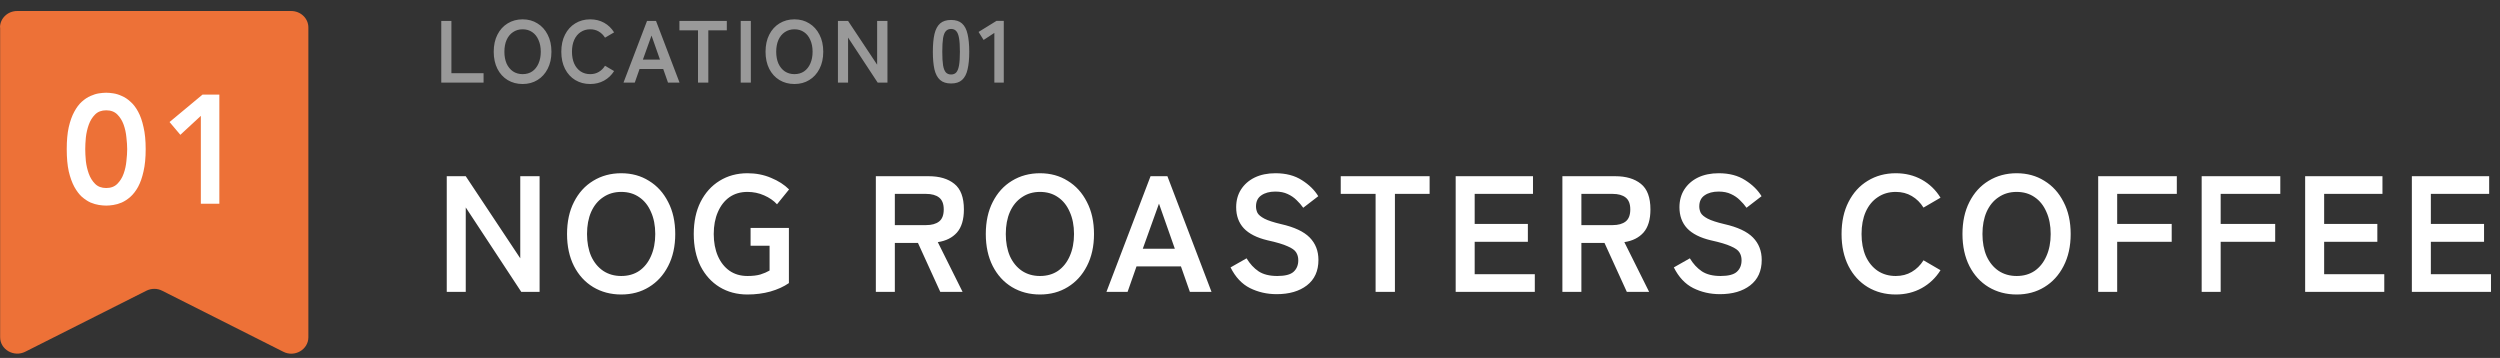 <svg width="454" height="65" viewBox="0 0 454 65" fill="none" xmlns="http://www.w3.org/2000/svg">
<rect x="0" y="0" width="454" height="65" fill="#333333" stroke="none"/>
<path d="M81.13 53L81.13 32L84.58 32L94.48 46.91L94.48 32L97.99 32L97.99 53H94.66L84.58 37.67L84.58 53L81.13 53ZM112.814 53.48C110.914 53.48 109.214 53.03 107.714 52.13C106.234 51.23 105.074 49.96 104.234 48.32C103.394 46.66 102.974 44.72 102.974 42.5C102.974 40.26 103.394 38.32 104.234 36.68C105.074 35.02 106.234 33.74 107.714 32.84C109.214 31.92 110.914 31.46 112.814 31.46C114.714 31.46 116.394 31.92 117.854 32.84C119.334 33.74 120.494 35.02 121.334 36.68C122.194 38.32 122.624 40.26 122.624 42.5C122.624 44.72 122.194 46.66 121.334 48.32C120.494 49.96 119.334 51.23 117.854 52.13C116.394 53.03 114.714 53.48 112.814 53.48ZM112.814 50.12C114.074 50.12 115.164 49.81 116.084 49.19C117.004 48.55 117.714 47.66 118.214 46.52C118.734 45.36 118.994 44.02 118.994 42.5C118.994 40.96 118.734 39.62 118.214 38.48C117.714 37.32 117.004 36.43 116.084 35.81C115.164 35.17 114.074 34.85 112.814 34.85C111.574 34.85 110.484 35.17 109.544 35.81C108.604 36.43 107.874 37.32 107.354 38.48C106.854 39.62 106.604 40.96 106.604 42.5C106.604 44.02 106.854 45.36 107.354 46.52C107.874 47.66 108.604 48.55 109.544 49.19C110.484 49.81 111.574 50.12 112.814 50.12ZM135.735 53.48C133.835 53.48 132.145 53.03 130.665 52.13C129.205 51.23 128.055 49.96 127.215 48.32C126.395 46.66 125.985 44.72 125.985 42.5C125.985 40.26 126.395 38.32 127.215 36.68C128.055 35.02 129.205 33.74 130.665 32.84C132.145 31.92 133.835 31.46 135.735 31.46C137.295 31.46 138.725 31.74 140.025 32.3C141.345 32.84 142.435 33.54 143.295 34.4L141.105 37.1C140.505 36.44 139.725 35.9 138.765 35.48C137.825 35.06 136.815 34.85 135.735 34.85C134.475 34.85 133.385 35.17 132.465 35.81C131.565 36.45 130.865 37.35 130.365 38.51C129.865 39.65 129.615 40.98 129.615 42.5C129.615 44 129.865 45.33 130.365 46.49C130.865 47.63 131.565 48.52 132.465 49.16C133.385 49.8 134.475 50.12 135.735 50.12C136.675 50.12 137.455 50.03 138.075 49.85C138.715 49.65 139.275 49.41 139.755 49.13L139.755 44.63H136.305V41.39L143.265 41.39L143.265 51.41C142.345 52.05 141.225 52.56 139.905 52.94C138.605 53.3 137.215 53.48 135.735 53.48ZM159.053 53L159.053 32L168.653 32C170.613 32 172.163 32.46 173.303 33.38C174.463 34.3 175.043 35.85 175.043 38.03C175.043 39.87 174.623 41.27 173.783 42.23C172.943 43.17 171.783 43.75 170.303 43.97L174.803 53L170.753 53L166.703 44.12L162.503 44.12L162.503 53H159.053ZM162.503 40.88L168.173 40.88C169.193 40.88 169.983 40.66 170.543 40.22C171.103 39.78 171.383 39.05 171.383 38.03C171.383 37.03 171.103 36.31 170.543 35.87C169.983 35.43 169.193 35.21 168.173 35.21L162.503 35.21L162.503 40.88ZM188.861 53.48C186.961 53.48 185.261 53.03 183.761 52.13C182.281 51.23 181.121 49.96 180.281 48.32C179.441 46.66 179.021 44.72 179.021 42.5C179.021 40.26 179.441 38.32 180.281 36.68C181.121 35.02 182.281 33.74 183.761 32.84C185.261 31.92 186.961 31.46 188.861 31.46C190.761 31.46 192.441 31.92 193.901 32.84C195.381 33.74 196.541 35.02 197.381 36.68C198.241 38.32 198.671 40.26 198.671 42.5C198.671 44.72 198.241 46.66 197.381 48.32C196.541 49.96 195.381 51.23 193.901 52.13C192.441 53.03 190.761 53.48 188.861 53.48ZM188.861 50.12C190.121 50.12 191.211 49.81 192.131 49.19C193.051 48.55 193.761 47.66 194.261 46.52C194.781 45.36 195.041 44.02 195.041 42.5C195.041 40.96 194.781 39.62 194.261 38.48C193.761 37.32 193.051 36.43 192.131 35.81C191.211 35.17 190.121 34.85 188.861 34.85C187.621 34.85 186.531 35.17 185.591 35.81C184.651 36.43 183.921 37.32 183.401 38.48C182.901 39.62 182.651 40.96 182.651 42.5C182.651 44.02 182.901 45.36 183.401 46.52C183.921 47.66 184.651 48.55 185.591 49.19C186.531 49.81 187.621 50.12 188.861 50.12ZM200.93 53L208.94 32L212 32L220.01 53L216.08 53L214.46 48.38L206.39 48.38L204.77 53H200.93ZM207.53 45.17L213.35 45.17L210.47 36.98L207.53 45.17ZM231.838 53.42C230.078 53.42 228.458 53.05 226.978 52.31C225.518 51.57 224.348 50.32 223.468 48.56L226.378 46.91C226.978 47.91 227.708 48.7 228.568 49.28C229.428 49.84 230.558 50.12 231.958 50.12C233.358 50.12 234.338 49.87 234.898 49.37C235.478 48.85 235.768 48.15 235.768 47.27C235.768 46.71 235.638 46.23 235.378 45.83C235.138 45.43 234.618 45.06 233.818 44.72C233.038 44.36 231.828 44 230.188 43.64C228.248 43.18 226.808 42.45 225.868 41.45C224.948 40.45 224.488 39.18 224.488 37.64C224.488 36.42 224.778 35.35 225.358 34.43C225.958 33.49 226.788 32.76 227.848 32.24C228.928 31.72 230.188 31.46 231.628 31.46C233.528 31.46 235.128 31.88 236.428 32.72C237.728 33.54 238.718 34.51 239.398 35.63L236.668 37.73C236.328 37.25 235.928 36.79 235.468 36.35C235.008 35.89 234.468 35.52 233.848 35.24C233.228 34.94 232.478 34.79 231.598 34.79C230.558 34.79 229.708 35.02 229.048 35.48C228.408 35.92 228.088 36.59 228.088 37.49C228.088 37.89 228.178 38.28 228.358 38.66C228.558 39.02 228.978 39.37 229.618 39.71C230.278 40.05 231.288 40.38 232.648 40.7C235.048 41.24 236.778 42.05 237.838 43.13C238.898 44.21 239.428 45.57 239.428 47.21C239.428 49.21 238.728 50.75 237.328 51.83C235.948 52.89 234.118 53.42 231.838 53.42ZM249.808 53L249.808 35.21L243.478 35.21L243.478 32L259.618 32V35.21L253.318 35.21L253.318 53L249.808 53ZM264.351 53L264.351 32L278.391 32V35.21L267.801 35.21V40.67L277.461 40.67V43.91L267.801 43.91V49.79L278.721 49.79L278.721 53L264.351 53ZM283.73 53L283.73 32L293.33 32C295.29 32 296.84 32.46 297.98 33.38C299.14 34.3 299.72 35.85 299.72 38.03C299.72 39.87 299.3 41.27 298.46 42.23C297.62 43.17 296.46 43.75 294.98 43.97L299.48 53L295.43 53L291.38 44.12L287.18 44.12L287.18 53H283.73ZM287.18 40.88L292.85 40.88C293.87 40.88 294.66 40.66 295.22 40.22C295.78 39.78 296.06 39.05 296.06 38.03C296.06 37.03 295.78 36.31 295.22 35.87C294.66 35.43 293.87 35.21 292.85 35.21L287.18 35.21V40.88ZM312.338 53.42C310.578 53.42 308.958 53.05 307.478 52.31C306.018 51.57 304.848 50.32 303.968 48.56L306.878 46.91C307.478 47.91 308.208 48.7 309.068 49.28C309.928 49.84 311.058 50.12 312.458 50.12C313.858 50.12 314.838 49.87 315.398 49.37C315.978 48.85 316.268 48.15 316.268 47.27C316.268 46.71 316.138 46.23 315.878 45.83C315.638 45.43 315.118 45.06 314.318 44.72C313.538 44.36 312.328 44 310.688 43.64C308.748 43.18 307.308 42.45 306.368 41.45C305.448 40.45 304.988 39.18 304.988 37.64C304.988 36.42 305.278 35.35 305.858 34.43C306.458 33.49 307.288 32.76 308.348 32.24C309.428 31.72 310.688 31.46 312.128 31.46C314.028 31.46 315.628 31.88 316.928 32.72C318.228 33.54 319.218 34.51 319.898 35.63L317.168 37.73C316.828 37.25 316.428 36.79 315.968 36.35C315.508 35.89 314.968 35.52 314.348 35.24C313.728 34.94 312.978 34.79 312.098 34.79C311.058 34.79 310.208 35.02 309.548 35.48C308.908 35.92 308.588 36.59 308.588 37.49C308.588 37.89 308.678 38.28 308.858 38.66C309.058 39.02 309.478 39.37 310.118 39.71C310.778 40.05 311.788 40.38 313.148 40.7C315.548 41.24 317.278 42.05 318.338 43.13C319.398 44.21 319.928 45.57 319.928 47.21C319.928 49.21 319.228 50.75 317.828 51.83C316.448 52.89 314.618 53.42 312.338 53.42ZM344.267 53.48C342.367 53.48 340.667 53.03 339.167 52.13C337.687 51.23 336.527 49.96 335.687 48.32C334.847 46.66 334.427 44.72 334.427 42.5C334.427 40.26 334.847 38.32 335.687 36.68C336.527 35.02 337.687 33.74 339.167 32.84C340.667 31.92 342.367 31.46 344.267 31.46C346.027 31.46 347.607 31.85 349.007 32.63C350.407 33.41 351.537 34.5 352.397 35.9L349.307 37.7C348.747 36.8 348.037 36.1 347.177 35.6C346.337 35.1 345.367 34.85 344.267 34.85C343.027 34.85 341.937 35.17 340.997 35.81C340.057 36.43 339.327 37.32 338.807 38.48C338.307 39.62 338.057 40.96 338.057 42.5C338.057 44.02 338.307 45.36 338.807 46.52C339.327 47.66 340.057 48.55 340.997 49.19C341.937 49.81 343.027 50.12 344.267 50.12C345.367 50.12 346.337 49.87 347.177 49.37C348.037 48.87 348.747 48.17 349.307 47.27L352.397 49.07C351.537 50.45 350.407 51.53 349.007 52.31C347.607 53.09 346.027 53.48 344.267 53.48ZM366.224 53.48C364.324 53.48 362.624 53.03 361.124 52.13C359.644 51.23 358.484 49.96 357.644 48.32C356.804 46.66 356.384 44.72 356.384 42.5C356.384 40.26 356.804 38.32 357.644 36.68C358.484 35.02 359.644 33.74 361.124 32.84C362.624 31.92 364.324 31.46 366.224 31.46C368.124 31.46 369.804 31.92 371.264 32.84C372.744 33.74 373.904 35.02 374.744 36.68C375.604 38.32 376.034 40.26 376.034 42.5C376.034 44.72 375.604 46.66 374.744 48.32C373.904 49.96 372.744 51.23 371.264 52.13C369.804 53.03 368.124 53.48 366.224 53.48ZM366.224 50.12C367.484 50.12 368.574 49.81 369.494 49.19C370.414 48.55 371.124 47.66 371.624 46.52C372.144 45.36 372.404 44.02 372.404 42.5C372.404 40.96 372.144 39.62 371.624 38.48C371.124 37.32 370.414 36.43 369.494 35.81C368.574 35.17 367.484 34.85 366.224 34.85C364.984 34.85 363.894 35.17 362.954 35.81C362.014 36.43 361.284 37.32 360.764 38.48C360.264 39.62 360.014 40.96 360.014 42.5C360.014 44.02 360.264 45.36 360.764 46.52C361.284 47.66 362.014 48.55 362.954 49.19C363.894 49.81 364.984 50.12 366.224 50.12ZM381.03 53L381.03 32L395.31 32V35.21L384.48 35.21V40.67L394.38 40.67L394.38 43.91L384.48 43.91V53L381.03 53ZM399.823 53L399.823 32L414.103 32V35.21L403.273 35.21V40.67L413.173 40.67L413.173 43.91L403.273 43.91V53H399.823ZM418.615 53L418.615 32L432.655 32V35.21L422.065 35.21V40.67L431.725 40.67L431.725 43.91L422.065 43.91V49.79L432.985 49.79V53L418.615 53ZM437.993 53L437.993 32L452.033 32V35.21L441.443 35.21V40.67L451.103 40.67L451.103 43.91L441.443 43.91V49.79L452.363 49.79V53L437.993 53Z" fill="white"/>
<path opacity="0.5" d="M80.136 15L80.136 3.8L81.976 3.8L81.976 13.288L87.816 13.288V15L80.136 15ZM94.909 15.256C93.896 15.256 92.989 15.016 92.189 14.536C91.4 14.056 90.781 13.379 90.333 12.504C89.885 11.619 89.661 10.584 89.661 9.4C89.661 8.205 89.885 7.171 90.333 6.296C90.781 5.411 91.4 4.728 92.189 4.248C92.989 3.757 93.896 3.512 94.909 3.512C95.922 3.512 96.818 3.757 97.597 4.248C98.386 4.728 99.005 5.411 99.453 6.296C99.912 7.171 100.141 8.205 100.141 9.4C100.141 10.584 99.912 11.619 99.453 12.504C99.005 13.379 98.386 14.056 97.597 14.536C96.818 15.016 95.922 15.256 94.909 15.256ZM94.909 13.464C95.581 13.464 96.162 13.299 96.653 12.968C97.144 12.627 97.522 12.152 97.789 11.544C98.066 10.925 98.205 10.211 98.205 9.4C98.205 8.579 98.066 7.864 97.789 7.256C97.522 6.637 97.144 6.163 96.653 5.832C96.162 5.491 95.581 5.32 94.909 5.32C94.248 5.32 93.666 5.491 93.165 5.832C92.664 6.163 92.274 6.637 91.997 7.256C91.73 7.864 91.597 8.579 91.597 9.4C91.597 10.211 91.73 10.925 91.997 11.544C92.274 12.152 92.664 12.627 93.165 12.968C93.666 13.299 94.248 13.464 94.909 13.464ZM107.182 15.256C106.168 15.256 105.262 15.016 104.462 14.536C103.672 14.056 103.054 13.379 102.606 12.504C102.158 11.619 101.934 10.584 101.934 9.4C101.934 8.205 102.158 7.171 102.606 6.296C103.054 5.411 103.672 4.728 104.462 4.248C105.262 3.757 106.168 3.512 107.182 3.512C108.12 3.512 108.963 3.72 109.71 4.136C110.456 4.552 111.059 5.133 111.518 5.88L109.87 6.84C109.571 6.36 109.192 5.987 108.734 5.72C108.286 5.453 107.768 5.32 107.182 5.32C106.52 5.32 105.939 5.491 105.438 5.832C104.936 6.163 104.547 6.637 104.27 7.256C104.003 7.864 103.87 8.579 103.87 9.4C103.87 10.211 104.003 10.925 104.27 11.544C104.547 12.152 104.936 12.627 105.438 12.968C105.939 13.299 106.52 13.464 107.182 13.464C107.768 13.464 108.286 13.331 108.734 13.064C109.192 12.797 109.571 12.424 109.87 11.944L111.518 12.904C111.059 13.64 110.456 14.216 109.71 14.632C108.963 15.048 108.12 15.256 107.182 15.256ZM113.228 15L117.5 3.8L119.132 3.8L123.404 15L121.308 15L120.444 12.536L116.14 12.536L115.276 15L113.228 15ZM116.748 10.824L119.852 10.824L118.316 6.456L116.748 10.824ZM126.758 15L126.758 5.512L123.382 5.512V3.8L131.99 3.8V5.512L128.63 5.512L128.63 15L126.758 15ZM134.514 15L134.514 3.8L136.354 3.8L136.354 15L134.514 15ZM144.271 15.256C143.258 15.256 142.351 15.016 141.551 14.536C140.762 14.056 140.143 13.379 139.695 12.504C139.247 11.619 139.023 10.584 139.023 9.4C139.023 8.205 139.247 7.171 139.695 6.296C140.143 5.411 140.762 4.728 141.551 4.248C142.351 3.757 143.258 3.512 144.271 3.512C145.285 3.512 146.181 3.757 146.959 4.248C147.749 4.728 148.367 5.411 148.815 6.296C149.274 7.171 149.503 8.205 149.503 9.4C149.503 10.584 149.274 11.619 148.815 12.504C148.367 13.379 147.749 14.056 146.959 14.536C146.181 15.016 145.285 15.256 144.271 15.256ZM144.271 13.464C144.943 13.464 145.525 13.299 146.015 12.968C146.506 12.627 146.885 12.152 147.151 11.544C147.429 10.925 147.567 10.211 147.567 9.4C147.567 8.579 147.429 7.864 147.151 7.256C146.885 6.637 146.506 6.163 146.015 5.832C145.525 5.491 144.943 5.32 144.271 5.32C143.61 5.32 143.029 5.491 142.527 5.832C142.026 6.163 141.637 6.637 141.359 7.256C141.093 7.864 140.959 8.579 140.959 9.4C140.959 10.211 141.093 10.925 141.359 11.544C141.637 12.152 142.026 12.627 142.527 12.968C143.029 13.299 143.61 13.464 144.271 13.464ZM152.169 15L152.169 3.8L154.009 3.8L159.289 11.752V3.8L161.161 3.8L161.161 15L159.385 15L154.009 6.824L154.009 15L152.169 15ZM172.719 15.16C171.866 15.16 171.199 14.947 170.719 14.52C170.239 14.093 169.898 13.453 169.695 12.6C169.503 11.747 169.407 10.68 169.407 9.4C169.407 8.12 169.503 7.053 169.695 6.2C169.898 5.336 170.239 4.691 170.719 4.264C171.199 3.837 171.866 3.624 172.719 3.624C173.572 3.624 174.234 3.837 174.703 4.264C175.183 4.691 175.519 5.336 175.711 6.2C175.914 7.053 176.015 8.12 176.015 9.4C176.015 10.68 175.914 11.747 175.711 12.6C175.519 13.453 175.183 14.093 174.703 14.52C174.234 14.947 173.572 15.16 172.719 15.16ZM172.719 13.528C173.114 13.528 173.423 13.405 173.647 13.16C173.882 12.904 174.052 12.477 174.159 11.88C174.266 11.283 174.319 10.456 174.319 9.4C174.319 8.333 174.266 7.501 174.159 6.904C174.052 6.307 173.882 5.885 173.647 5.64C173.423 5.384 173.114 5.256 172.719 5.256C172.324 5.256 172.01 5.384 171.775 5.64C171.54 5.885 171.37 6.307 171.263 6.904C171.167 7.501 171.119 8.333 171.119 9.4C171.119 10.456 171.167 11.283 171.263 11.88C171.37 12.477 171.54 12.904 171.775 13.16C172.01 13.405 172.324 13.528 172.719 13.528ZM180.574 15L180.574 5.976L178.622 7.256L177.71 5.8L180.974 3.784L182.286 3.784L182.286 15L180.574 15Z" fill="white"/>
<path d="M3.12 2C1.384 2 0 3.351 0 4.988H0.027V61.249C0.027 63.484 2.523 64.913 4.585 63.874L26.562 52.805C27.485 52.337 28.57 52.337 29.465 52.805L51.442 63.874C53.504 64.939 56 63.484 56 61.249V4.988C56 3.325 54.589 2 52.88 2H3.12Z" fill="#ED7137"/>
<path d="M12.12 27.088C12.12 25.52 12.241 24.185 12.484 23.084C12.745 21.964 13.081 21.031 13.492 20.284C13.903 19.519 14.36 18.912 14.864 18.464C15.387 17.997 15.909 17.652 16.432 17.428C16.973 17.185 17.487 17.027 17.972 16.952C18.476 16.877 18.915 16.84 19.288 16.84C19.661 16.84 20.091 16.877 20.576 16.952C21.08 17.027 21.593 17.185 22.116 17.428C22.657 17.652 23.18 17.997 23.684 18.464C24.207 18.912 24.673 19.519 25.084 20.284C25.495 21.031 25.821 21.964 26.064 23.084C26.325 24.185 26.456 25.52 26.456 27.088C26.456 28.656 26.325 30 26.064 31.12C25.821 32.221 25.495 33.155 25.084 33.92C24.673 34.667 24.207 35.273 23.684 35.74C23.18 36.188 22.657 36.533 22.116 36.776C21.593 37 21.08 37.149 20.576 37.224C20.091 37.299 19.661 37.336 19.288 37.336C18.915 37.336 18.476 37.299 17.972 37.224C17.487 37.149 16.973 37 16.432 36.776C15.909 36.533 15.387 36.188 14.864 35.74C14.36 35.273 13.903 34.667 13.492 33.92C13.081 33.155 12.745 32.221 12.484 31.12C12.241 30 12.12 28.656 12.12 27.088ZM15.48 27.088C15.48 27.704 15.517 28.423 15.592 29.244C15.685 30.047 15.863 30.812 16.124 31.54C16.385 32.268 16.768 32.884 17.272 33.388C17.776 33.892 18.448 34.144 19.288 34.144C20.128 34.144 20.8 33.892 21.304 33.388C21.808 32.884 22.191 32.268 22.452 31.54C22.713 30.812 22.881 30.047 22.956 29.244C23.049 28.423 23.096 27.704 23.096 27.088C23.096 26.472 23.049 25.763 22.956 24.96C22.881 24.139 22.713 23.364 22.452 22.636C22.191 21.908 21.808 21.292 21.304 20.788C20.8 20.284 20.128 20.032 19.288 20.032C18.448 20.032 17.776 20.284 17.272 20.788C16.768 21.292 16.385 21.908 16.124 22.636C15.863 23.364 15.685 24.139 15.592 24.96C15.517 25.763 15.48 26.472 15.48 27.088ZM36.474 21.04L32.75 24.484L30.79 22.16L36.782 17.176L39.834 17.176L39.834 37L36.474 37L36.474 21.04Z" fill="white"/>
</svg>
